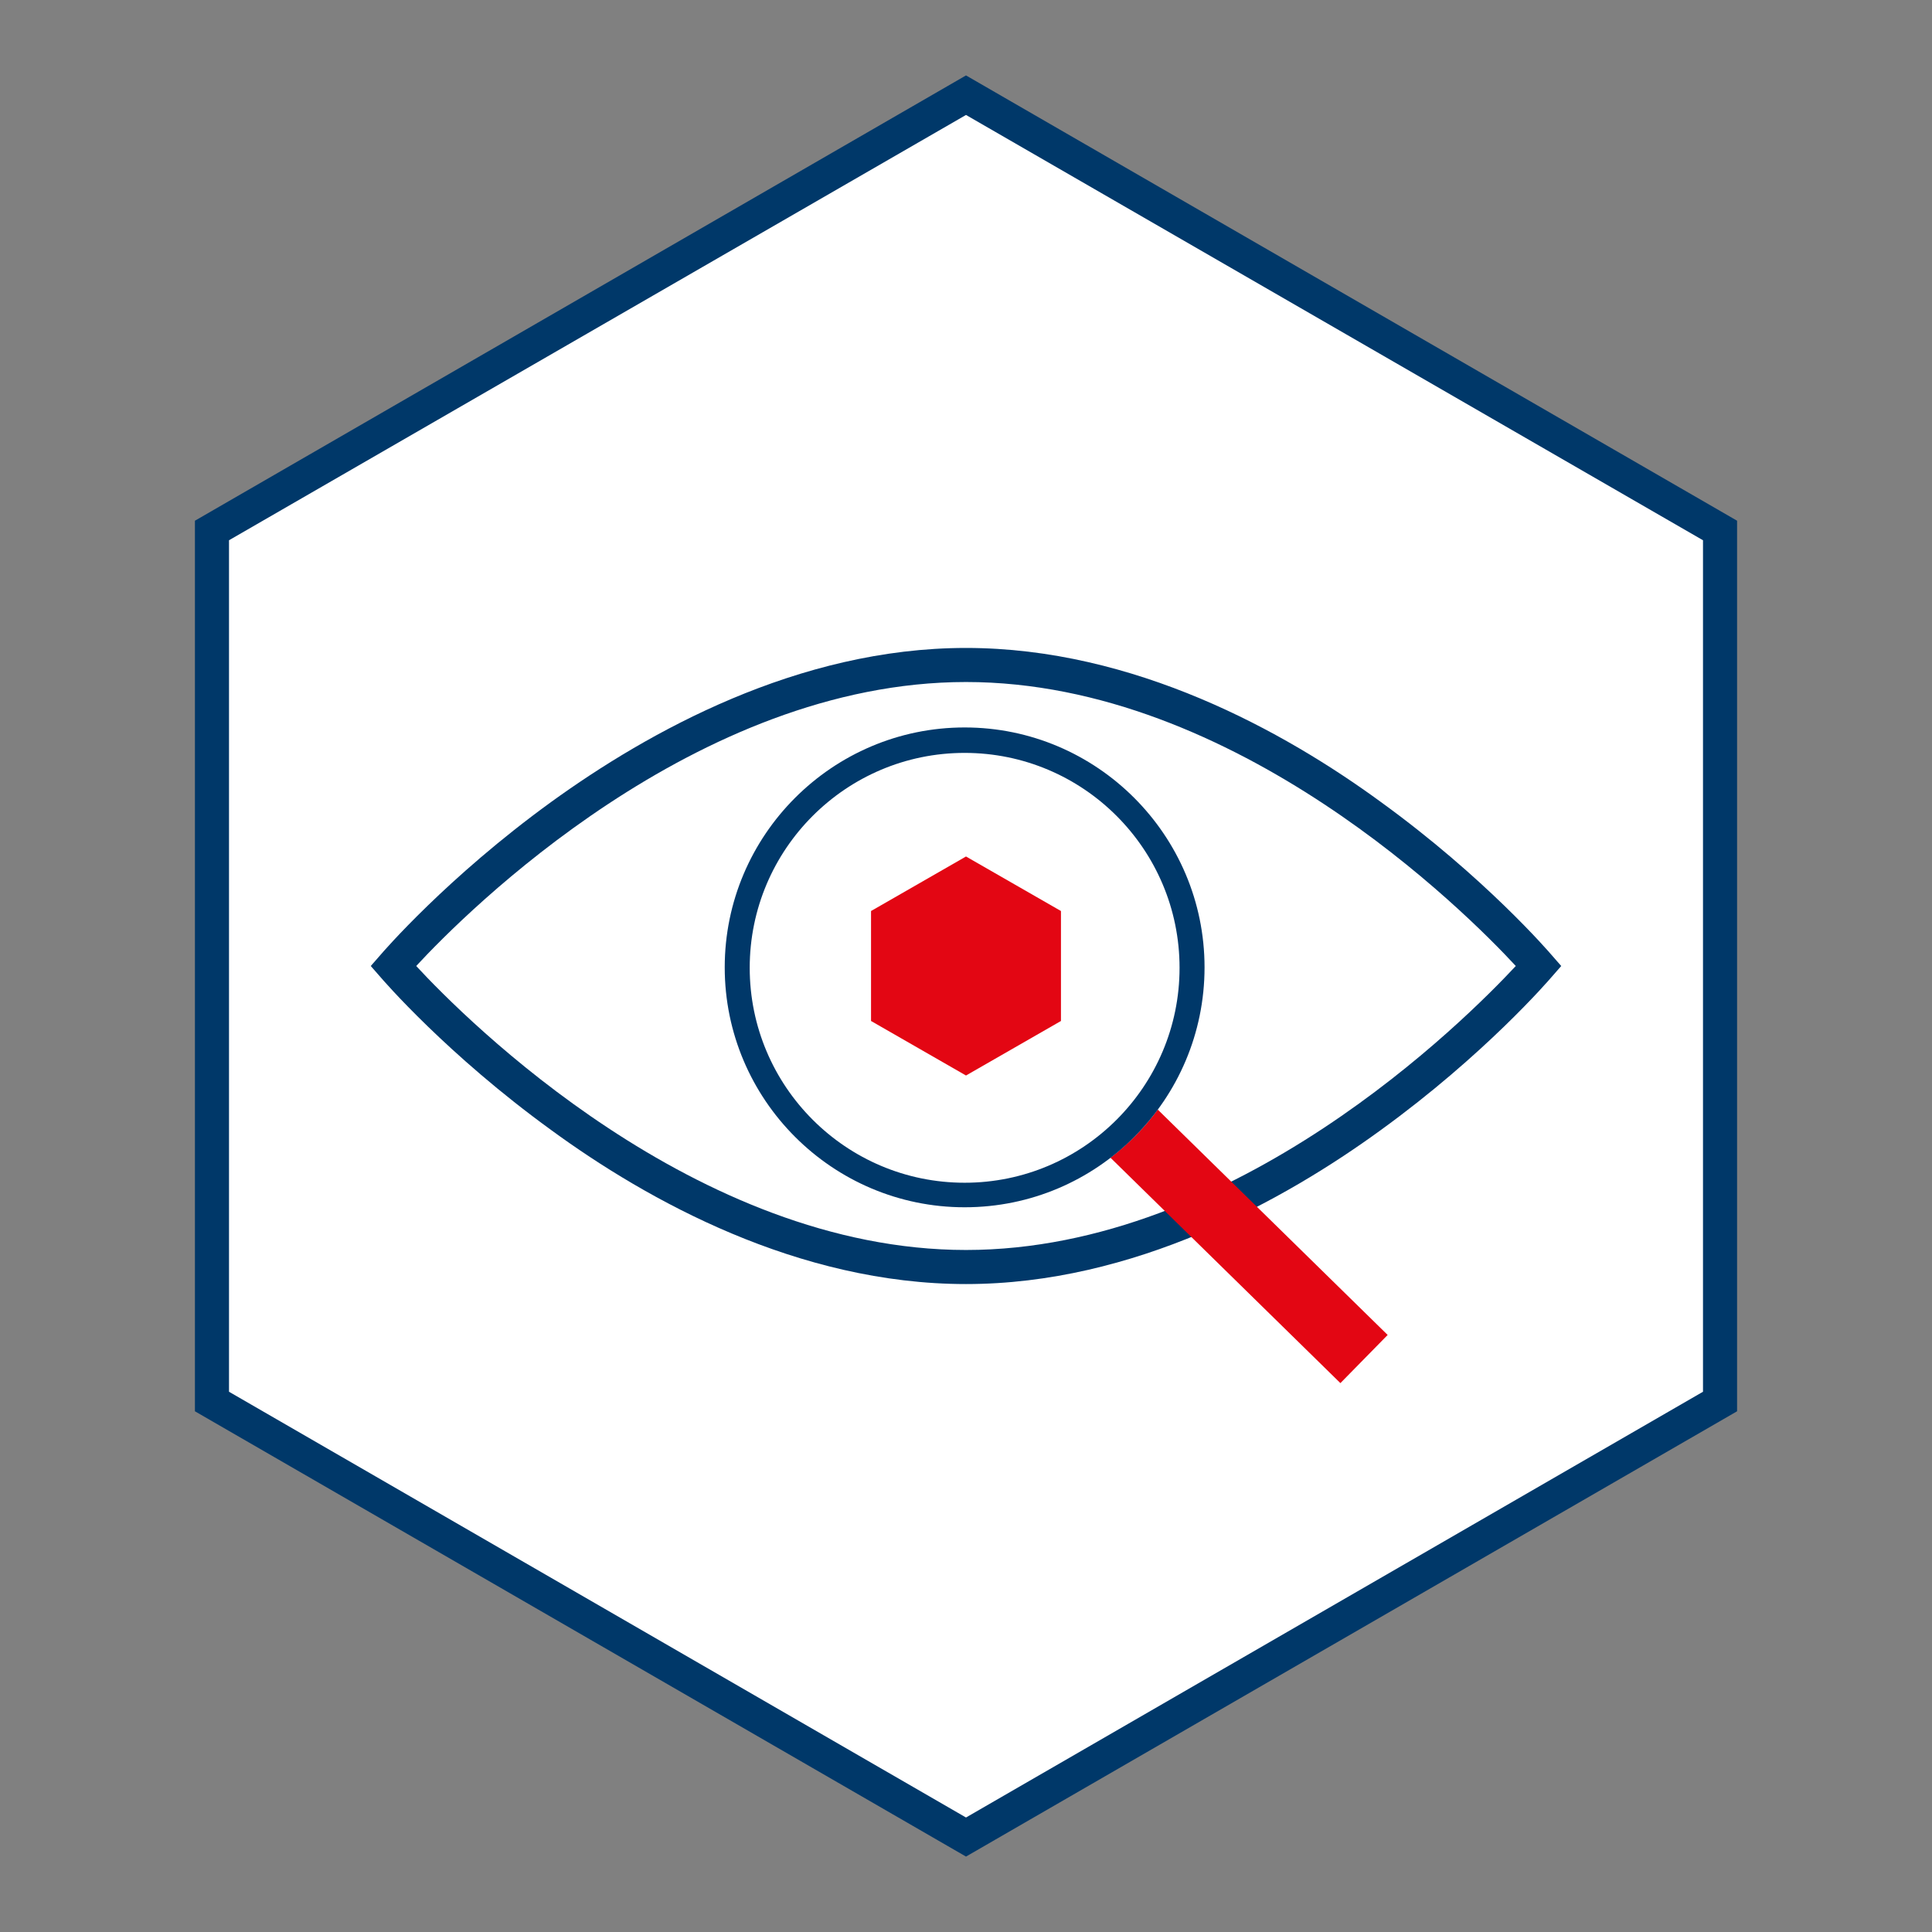 <?xml version="1.0" encoding="utf-8"?>
<!-- Generator: Adobe Illustrator 24.1.2, SVG Export Plug-In . SVG Version: 6.00 Build 0)  -->
<svg version="1.1" id="Ebene_1" xmlns="http://www.w3.org/2000/svg" xmlns:xlink="http://www.w3.org/1999/xlink" x="0px" y="0px"
	 viewBox="0 0 425.2 425.2" style="enable-background:new 0 0 425.2 425.2;" xml:space="preserve">
<rect x="0" y="0" width="425.2" height="425.2" fill="#808080" stroke="none"/>
<style type="text/css">
	.st0{fill:#FFFFFF;}
	.st1{fill:#003869;}
	.st2{fill:none;}
	.st3{fill:#E30613;}
</style>
<g id="Rahmen">
	<g>
		<polygon class="st0" points="46.6,116.8 46.6,308.4 212.6,404.3 378.6,308.4 378.6,116.8 212.6,20.9 		"/>
		<path class="st1" d="M212.6,408.6l-169.7-98v-196l169.7-98l169.7,98v196L212.6,408.6z M50.4,306.3l162.2,93.7l162.2-93.7V118.9
			L212.6,25.3L50.4,118.9V306.3z"/>
	</g>
</g>
<g id="Motive">
	<g>
		<g>
			<path class="st2" d="M202.8,223.9"/>
		</g>
		<g>
			<path class="st1" d="M212.6,282.6c-37,0-70.1-18.4-91.3-33.9c-22.9-16.6-37-33-37.6-33.7l-2.1-2.4l2.1-2.4
				c0.6-0.7,14.7-17.1,37.6-33.7c21.3-15.4,54.3-33.9,91.3-33.9s70.1,18.4,91.3,33.9c22.9,16.6,37,33,37.6,33.7l2.1,2.4l-2.1,2.4
				c-0.6,0.7-14.7,17.1-37.6,33.7C282.6,264.2,249.5,282.6,212.6,282.6z M91.6,212.6c10.9,11.8,61.5,62.5,121,62.5
				s110-50.7,121-62.5c-10.9-11.8-61.5-62.5-121-62.5S102.5,200.8,91.6,212.6z"/>
		</g>
		<g>
			<polygon class="st3" points="191.7,200.5 191.7,224.7 212.6,236.7 233.5,224.7 233.5,200.5 212.6,188.5 			"/>
		</g>
		<g>
			<line class="st2" x1="248.1" y1="248" x2="300.3" y2="299.1"/>
		</g>
		<g>
			<path class="st3" d="M254.8,244.2c-2.9,4-6.4,7.5-10.4,10.6l50.6,49.6l10.4-10.6L254.8,244.2z"/>
		</g>
		<g>
			<path class="st1" d="M212.3,265.7c-29.1,0-52.8-23.7-52.8-52.8s23.7-52.8,52.8-52.8s52.8,23.7,52.8,52.8S241.5,265.7,212.3,265.7
				z M212.3,165.7c-26.1,0-47.3,21.2-47.3,47.3s21.2,47.3,47.3,47.3s47.3-21.2,47.3-47.3S238.4,165.7,212.3,165.7z"/>
		</g>
	</g>
</g>
</svg>

